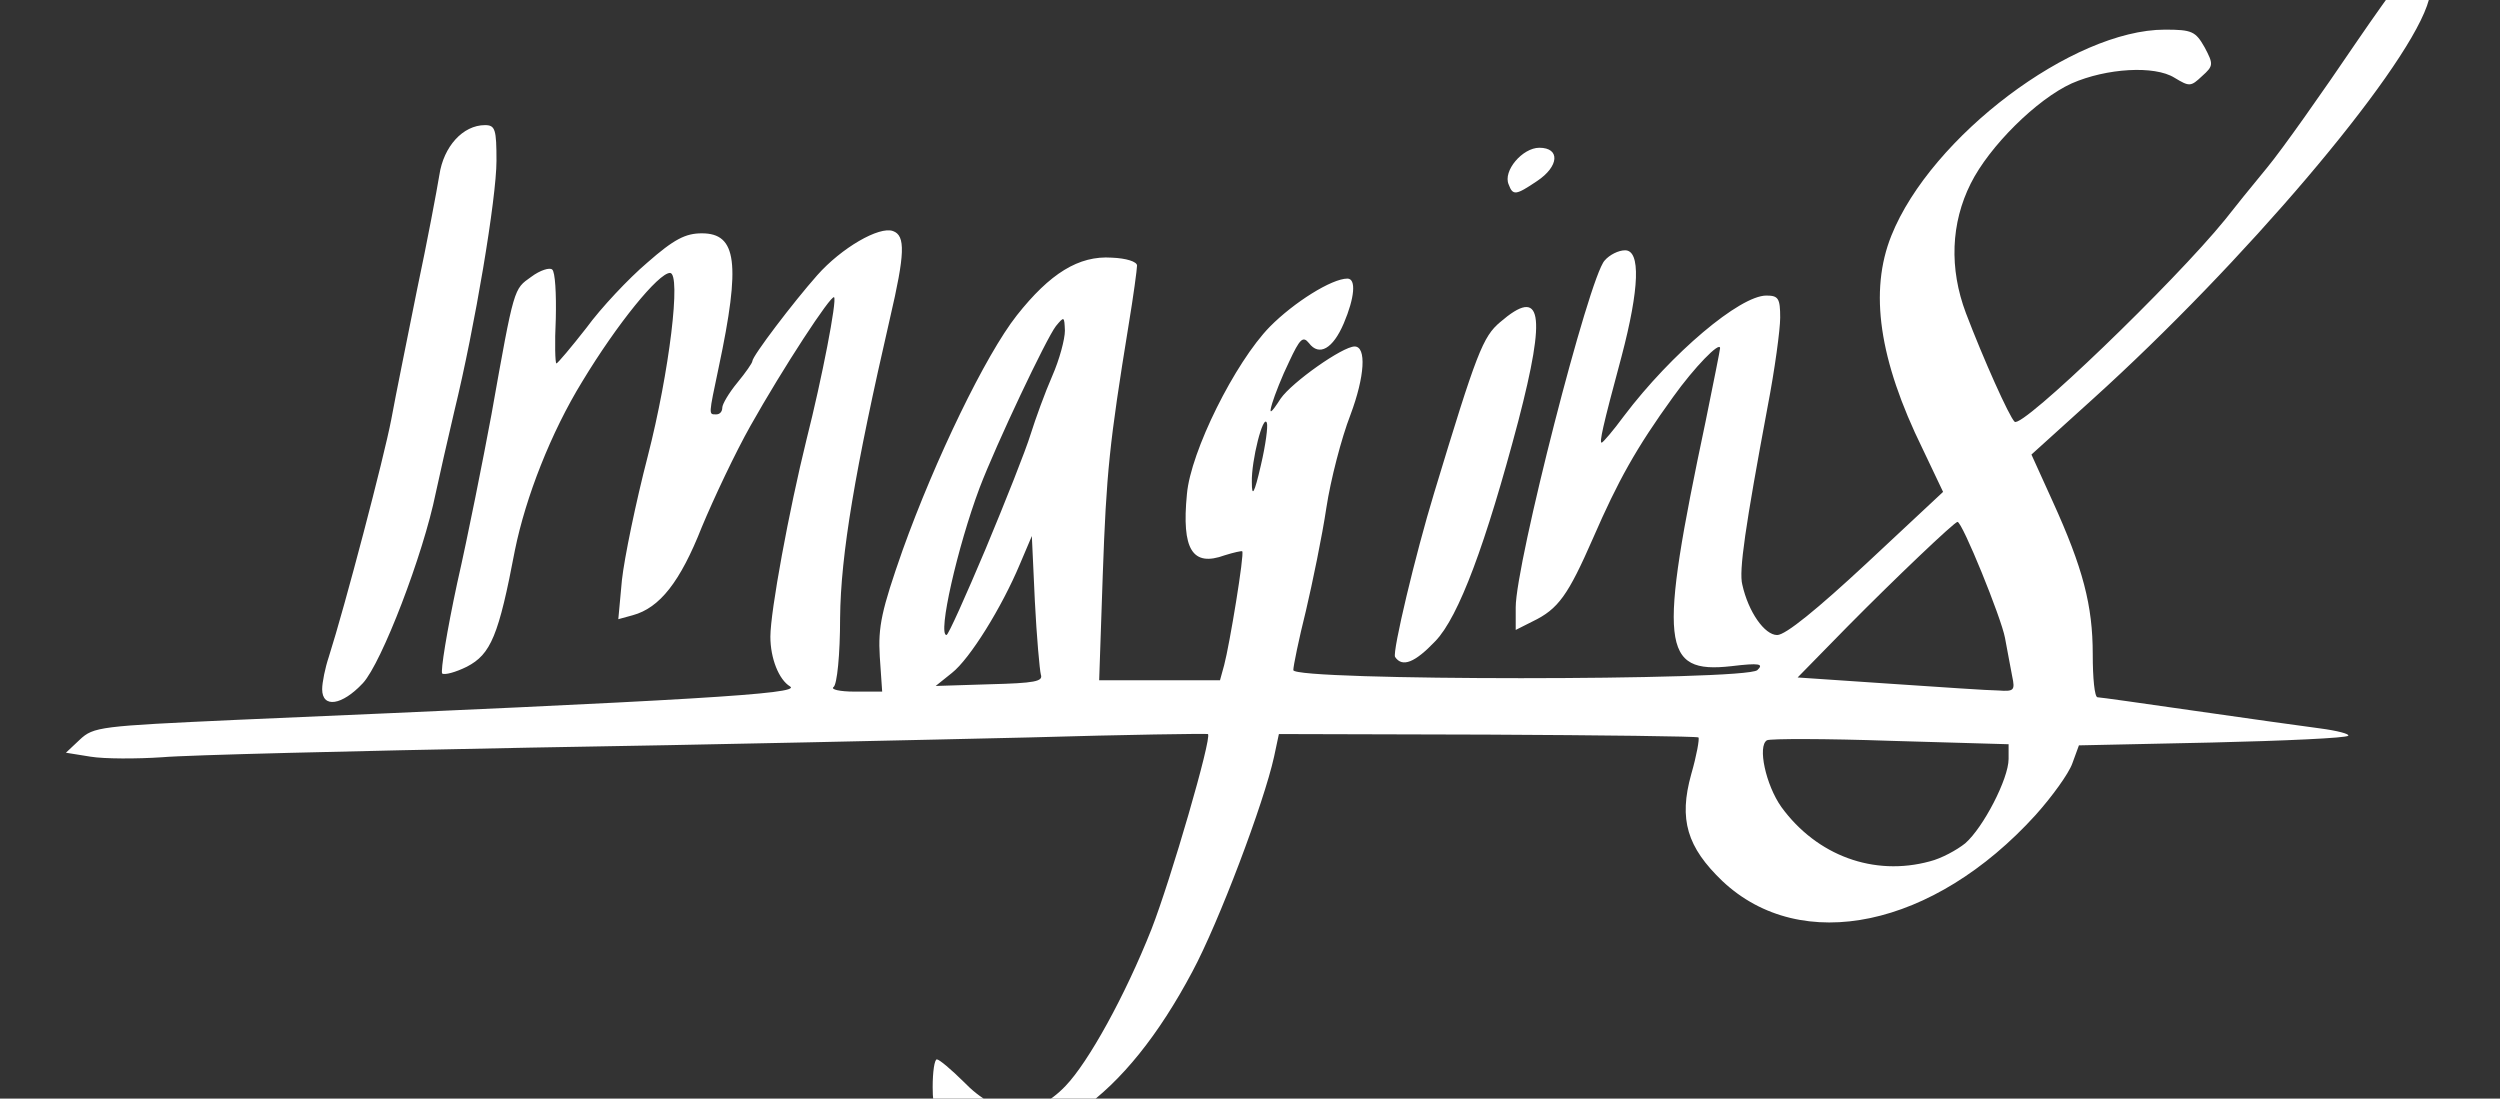 <svg width="1024" height="450" viewBox="0 287 1024 450" fill="none" xmlns="http://www.w3.org/2000/svg">
<rect x="0" y="287" width="1024" height="450" fill="#333333" stroke="none"/>
<path d="M388.422 750.816C383.498 745.254 382.021 741.314 382.021 732.276C382.021 726.019 382.76 720.921 383.745 720.921C384.729 720.921 389.653 725.092 394.577 729.959C408.857 744.79 423.383 745.486 436.431 731.813C445.787 722.079 460.805 694.965 471.638 667.619C479.517 647.457 496.504 589.057 494.781 587.666C494.289 587.435 461.298 587.898 421.413 589.057C381.529 589.984 289.45 592.07 217.067 593.228C144.684 594.619 76.733 596.241 66.392 597.168C56.052 597.863 42.757 597.863 37.094 596.936L27 595.314L32.663 589.984C38.325 584.654 41.033 584.422 96.428 581.873C285.264 573.762 328.103 571.212 323.672 568.2C318.994 565.419 315.547 556.612 315.547 547.806C315.547 537.377 323.179 496.127 330.319 467.158C336.72 441.898 342.875 409.917 341.644 408.758C340.413 407.599 320.717 437.726 307.422 461.365C301.267 472.257 292.404 491.028 287.48 502.847C278.617 525.327 270.246 535.987 259.167 539L253.258 540.622L254.735 524.631C255.72 515.593 260.398 492.882 265.322 473.879C274.185 439.349 279.109 398.793 274.432 398.793C269.754 398.793 252.766 419.65 238.486 443.288C225.684 464.146 215.343 490.565 210.912 512.349C204.264 547.342 201.064 554.99 191.216 560.089C186.538 562.406 182.106 563.565 181.122 562.87C180.383 561.943 183.091 545.257 187.277 525.79C191.708 506.323 197.863 475.269 201.31 456.73C210.666 404.123 210.419 405.514 217.559 400.415C221.252 397.634 225.191 396.476 226.176 397.403C227.407 398.33 227.9 407.368 227.653 417.565C227.161 427.53 227.407 435.872 227.9 435.872C228.392 435.872 234.055 429.152 240.21 421.272C246.118 413.161 257.444 401.11 265.076 394.622C276.155 384.888 280.833 382.571 287.48 382.571C301.76 382.571 303.483 394.622 294.374 437.495C290.188 457.425 290.188 456.73 293.389 456.73C294.866 456.73 295.851 455.571 295.851 453.949C295.851 452.558 298.559 447.923 302.006 443.752C305.453 439.58 308.161 435.641 308.161 434.945C308.161 432.86 324.903 410.844 334.751 399.72C344.599 388.596 360.109 379.558 365.772 381.644C370.942 383.498 370.696 390.914 364.541 417.333C350.261 479.441 344.352 513.971 344.106 540.158C344.106 554.99 342.875 567.504 341.398 568.431C340.167 569.358 343.86 570.285 350.015 570.285H361.34L360.355 555.917C359.617 543.635 361.094 536.914 369.711 512.349C383.006 475.269 403.687 432.396 416.489 416.174C430.03 399.025 441.848 391.609 455.389 392.536C461.298 392.768 465.729 394.158 465.729 395.78C465.729 397.171 464.252 408.295 462.283 420.114C454.404 468.549 453.173 480.6 451.696 522.314L450.219 565.65H474.839H499.705L501.428 559.393C503.644 551.05 509.799 513.739 508.814 512.812C508.568 512.581 505.368 513.276 501.675 514.434C488.38 519.301 483.948 512.117 486.164 489.406C487.641 472.025 505.86 435.409 520.14 420.809C529.988 410.844 545.498 401.111 551.899 401.111C555.592 401.111 554.854 408.99 550.422 419.418C545.991 429.847 540.328 433.091 536.143 427.53C533.681 424.517 532.45 425.676 528.018 435.177C525.064 441.203 522.109 448.85 521.124 452.095C519.647 456.961 520.386 456.73 524.571 450.241C529.249 443.52 549.93 428.92 554.854 428.92C559.778 428.92 559.039 441.203 553.13 456.961C549.437 466.463 545.006 483.612 543.282 494.968C541.559 506.555 537.62 525.558 534.912 537.146C531.957 548.965 529.741 559.857 529.741 561.479C529.741 565.882 715.13 565.882 719.808 561.479C722.517 558.93 720.793 558.466 709.222 559.857C680.416 563.101 679.185 551.514 698.635 459.511C701.836 443.752 704.544 430.311 704.544 429.615C704.544 426.603 693.957 437.495 685.34 449.545C670.076 470.634 662.69 484.076 652.595 507.25C642.255 530.889 638.316 536.45 627.729 541.549L620.836 545.025V535.755C620.836 517.911 650.872 400.415 657.273 393.695C659.243 391.377 662.936 389.523 665.644 389.523C672.045 389.523 671.553 405.05 664.167 433.092C656.289 462.292 655.057 468.317 656.042 468.317C656.535 468.317 660.72 463.45 665.152 457.425C684.602 431.701 712.668 408.063 723.501 408.063C728.425 408.063 729.164 409.222 729.164 417.101C729.164 421.968 726.948 438.422 723.994 453.717C714.884 502.615 712.176 520.923 713.653 526.485C716.115 537.609 722.763 547.111 727.933 547.111C731.38 547.111 744.428 536.45 764.617 517.679L795.884 488.479L787.513 470.866C769.541 434.25 765.602 406.209 774.711 383.498C790.96 342.942 849.064 299.142 886.732 299.142C897.811 299.142 899.288 299.837 902.981 306.326C906.674 313.279 906.674 313.974 901.997 318.145C897.319 322.548 896.826 322.548 890.671 318.841C882.547 313.742 862.851 314.901 848.571 321.158C834.292 327.647 814.842 346.882 807.209 362.177C799.085 378.399 798.346 396.939 805.24 415.247C812.38 434.019 822.966 457.657 825.182 459.742C828.137 462.755 890.671 402.501 911.352 377.009C914.799 372.606 922.431 363.104 928.586 355.688C934.741 348.272 951.237 324.866 965.516 303.777C979.796 282.92 992.598 265.771 993.829 266.002C998.015 266.929 998.015 277.821 994.076 289.409C983.735 318.377 918.738 394.853 857.188 450.472L832.076 473.184L840.693 492.187C853.249 519.765 857.188 535.06 857.188 554.99C857.188 564.723 857.927 572.603 859.158 572.603C860.143 572.603 878.115 575.152 899.042 578.165C919.969 581.177 943.112 584.422 950.252 585.349C957.392 586.276 962.562 587.666 961.823 588.362C961.085 589.289 935.726 590.447 905.936 591.143L851.526 592.301L848.817 599.717C847.34 603.889 840.447 613.39 833.799 620.806C791.945 666.924 737.781 678.279 705.529 647.92C691.003 634.016 687.556 622.66 692.726 604.12C694.942 596.473 696.173 589.52 695.681 589.057C695.188 588.593 656.288 588.13 609.264 587.898L523.833 587.666L521.863 596.936C517.678 615.939 499.213 664.838 488.38 685C474.593 710.955 459.328 729.959 442.833 741.546C424.86 754.06 415.751 758 404.425 758C396.547 758 393.593 756.61 388.422 750.816ZM790.468 639.809C795.146 638.651 801.547 635.174 804.994 632.393C812.38 625.905 822.72 605.974 822.72 597.863V591.838L774.465 590.447C747.875 589.52 724.978 589.52 723.747 590.216C719.808 592.533 723.255 608.524 729.656 617.562C744.182 637.492 767.571 646.066 790.468 639.809ZM824.197 564.028C823.459 560.32 822.228 553.368 821.243 548.269C819.766 540.158 803.763 500.761 801.793 500.761C800.562 500.761 776.434 523.704 756.738 543.635L736.304 564.492L773.972 567.041C794.653 568.431 814.842 569.822 818.535 569.822C824.936 570.285 825.428 569.822 824.197 564.028ZM426.337 563.333C425.845 561.479 424.614 547.806 423.875 533.206L422.644 506.555L417.72 518.142C410.334 535.755 397.286 556.844 389.9 562.638L383.252 567.968L405.41 567.273C423.875 566.809 427.322 566.114 426.337 563.333ZM403.687 511.885C411.811 492.419 420.182 471.33 422.152 464.841C424.121 458.584 428.061 447.692 431.015 440.971C433.969 434.25 436.185 425.907 436.185 422.431C435.939 416.637 435.939 416.406 432.492 420.577C428.553 425.676 408.118 468.78 401.225 486.857C392.115 511.19 383.991 547.111 387.684 547.111C388.422 547.111 395.562 531.12 403.687 511.885ZM518.909 460.206C517.431 456.266 512.507 475.733 512.754 484.539C512.754 490.796 513.738 489.406 516.447 477.587C518.416 469.244 519.401 461.596 518.909 460.206Z" fill="white"/>
<path d="M131.96 569.301C131.96 566.52 133.191 560.495 134.668 556.092C141.315 535.235 157.318 474.285 160.273 458.758C161.996 449.257 166.92 425.155 170.859 405.457C175.045 385.758 178.984 364.669 179.969 358.644C181.692 347.056 189.571 338.25 198.68 338.25C202.865 338.25 203.358 340.104 203.358 352.85C203.358 368.145 194.495 420.984 186.124 455.282C183.416 466.869 179.969 481.933 178.492 488.885C173.321 514.377 156.333 558.409 148.701 566.752C140.084 576.022 131.96 577.181 131.96 569.301Z" fill="white"/>
<path d="M571.428 556.092C570.197 554.238 579.798 513.914 587.431 488.885C604.911 431.18 607.373 424.923 614.513 418.898C631.5 404.298 633.47 414.958 621.899 459.453C608.604 509.742 597.525 539.638 587.923 549.603C579.552 558.409 574.382 560.495 571.428 556.092Z" fill="white"/>
<path d="M617.959 362.583C615.497 357.022 623.622 347.52 630.516 347.52C639.133 347.52 638.64 355.168 629.531 361.193C620.914 366.987 619.683 367.218 617.959 362.583Z" fill="white"/>
</svg>
